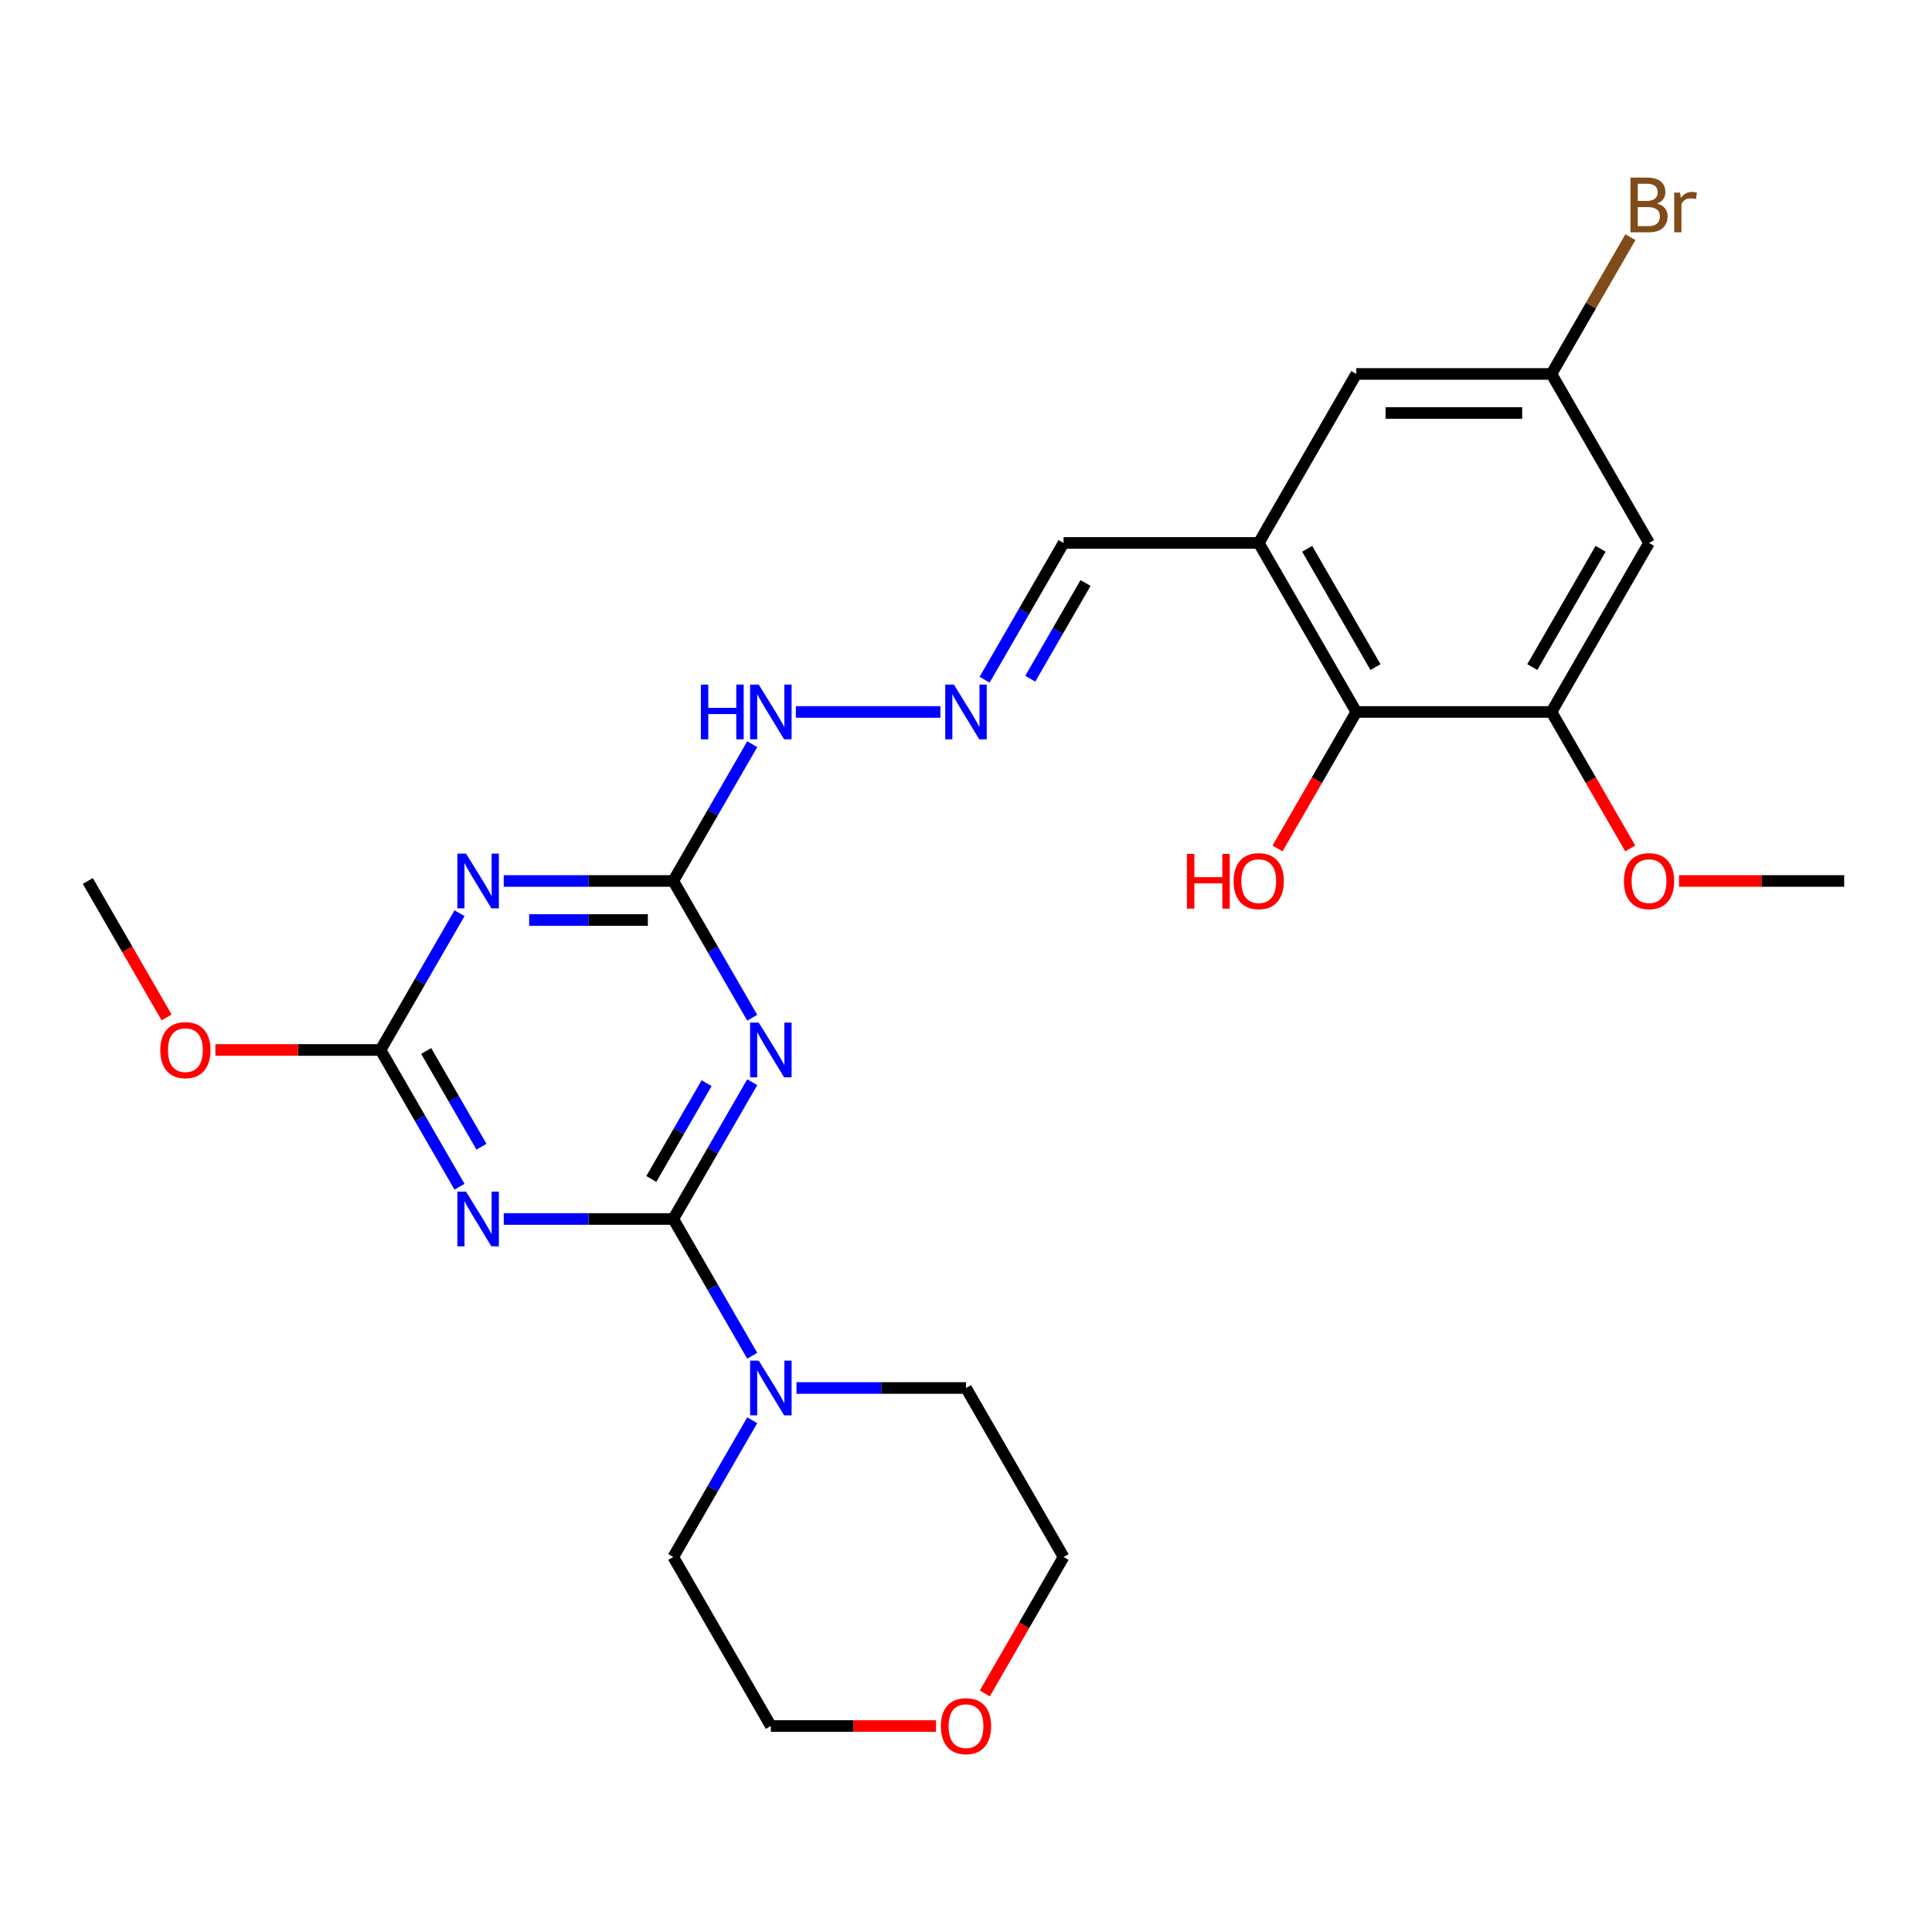 <?xml version='1.0' encoding='iso-8859-1'?>
<svg version='1.1' baseProfile='full'
              xmlns='http://www.w3.org/2000/svg'
                      xmlns:rdkit='http://www.rdkit.org/xml'
                      xmlns:xlink='http://www.w3.org/1999/xlink'
                  xml:space='preserve'
width='1000px' height='1000px' viewBox='0 0 1000 1000'>
<!-- END OF HEADER -->
<rect style='opacity:1.0;fill:#FFFFFF;stroke:none' width='1000' height='1000' x='0' y='0'> </rect>
<path class='bond-0' d='M 348.485,630.943 L 368.921,595.547' style='fill:none;fill-rule:evenodd;stroke:#000000;stroke-width:6px;stroke-linecap:butt;stroke-linejoin:miter;stroke-opacity:1' />
<path class='bond-0' d='M 368.921,595.547 L 389.357,560.151' style='fill:none;fill-rule:evenodd;stroke:#0000FF;stroke-width:6px;stroke-linecap:butt;stroke-linejoin:miter;stroke-opacity:1' />
<path class='bond-0' d='M 337.12,610.223 L 351.425,585.446' style='fill:none;fill-rule:evenodd;stroke:#000000;stroke-width:6px;stroke-linecap:butt;stroke-linejoin:miter;stroke-opacity:1' />
<path class='bond-0' d='M 351.425,585.446 L 365.73,560.669' style='fill:none;fill-rule:evenodd;stroke:#0000FF;stroke-width:6px;stroke-linecap:butt;stroke-linejoin:miter;stroke-opacity:1' />
<path class='bond-1' d='M 348.485,630.943 L 304.612,630.943' style='fill:none;fill-rule:evenodd;stroke:#000000;stroke-width:6px;stroke-linecap:butt;stroke-linejoin:miter;stroke-opacity:1' />
<path class='bond-1' d='M 304.612,630.943 L 260.74,630.943' style='fill:none;fill-rule:evenodd;stroke:#0000FF;stroke-width:6px;stroke-linecap:butt;stroke-linejoin:miter;stroke-opacity:1' />
<path class='bond-5' d='M 348.485,630.943 L 368.921,666.339' style='fill:none;fill-rule:evenodd;stroke:#000000;stroke-width:6px;stroke-linecap:butt;stroke-linejoin:miter;stroke-opacity:1' />
<path class='bond-5' d='M 368.921,666.339 L 389.357,701.735' style='fill:none;fill-rule:evenodd;stroke:#0000FF;stroke-width:6px;stroke-linecap:butt;stroke-linejoin:miter;stroke-opacity:1' />
<path class='bond-3' d='M 389.357,526.781 L 368.921,491.385' style='fill:none;fill-rule:evenodd;stroke:#0000FF;stroke-width:6px;stroke-linecap:butt;stroke-linejoin:miter;stroke-opacity:1' />
<path class='bond-3' d='M 368.921,491.385 L 348.485,455.989' style='fill:none;fill-rule:evenodd;stroke:#000000;stroke-width:6px;stroke-linecap:butt;stroke-linejoin:miter;stroke-opacity:1' />
<path class='bond-4' d='M 237.842,614.258 L 217.406,578.862' style='fill:none;fill-rule:evenodd;stroke:#0000FF;stroke-width:6px;stroke-linecap:butt;stroke-linejoin:miter;stroke-opacity:1' />
<path class='bond-4' d='M 217.406,578.862 L 196.97,543.466' style='fill:none;fill-rule:evenodd;stroke:#000000;stroke-width:6px;stroke-linecap:butt;stroke-linejoin:miter;stroke-opacity:1' />
<path class='bond-4' d='M 249.206,593.538 L 234.901,568.761' style='fill:none;fill-rule:evenodd;stroke:#0000FF;stroke-width:6px;stroke-linecap:butt;stroke-linejoin:miter;stroke-opacity:1' />
<path class='bond-4' d='M 234.901,568.761 L 220.596,543.984' style='fill:none;fill-rule:evenodd;stroke:#000000;stroke-width:6px;stroke-linecap:butt;stroke-linejoin:miter;stroke-opacity:1' />
<path class='bond-2' d='M 237.842,472.674 L 217.406,508.07' style='fill:none;fill-rule:evenodd;stroke:#0000FF;stroke-width:6px;stroke-linecap:butt;stroke-linejoin:miter;stroke-opacity:1' />
<path class='bond-2' d='M 217.406,508.07 L 196.97,543.466' style='fill:none;fill-rule:evenodd;stroke:#000000;stroke-width:6px;stroke-linecap:butt;stroke-linejoin:miter;stroke-opacity:1' />
<path class='bond-26' d='M 260.74,455.989 L 304.612,455.989' style='fill:none;fill-rule:evenodd;stroke:#0000FF;stroke-width:6px;stroke-linecap:butt;stroke-linejoin:miter;stroke-opacity:1' />
<path class='bond-26' d='M 304.612,455.989 L 348.485,455.989' style='fill:none;fill-rule:evenodd;stroke:#000000;stroke-width:6px;stroke-linecap:butt;stroke-linejoin:miter;stroke-opacity:1' />
<path class='bond-26' d='M 273.902,476.191 L 304.612,476.191' style='fill:none;fill-rule:evenodd;stroke:#0000FF;stroke-width:6px;stroke-linecap:butt;stroke-linejoin:miter;stroke-opacity:1' />
<path class='bond-26' d='M 304.612,476.191 L 335.323,476.191' style='fill:none;fill-rule:evenodd;stroke:#000000;stroke-width:6px;stroke-linecap:butt;stroke-linejoin:miter;stroke-opacity:1' />
<path class='bond-12' d='M 348.485,455.989 L 368.921,420.593' style='fill:none;fill-rule:evenodd;stroke:#000000;stroke-width:6px;stroke-linecap:butt;stroke-linejoin:miter;stroke-opacity:1' />
<path class='bond-12' d='M 368.921,420.593 L 389.357,385.197' style='fill:none;fill-rule:evenodd;stroke:#0000FF;stroke-width:6px;stroke-linecap:butt;stroke-linejoin:miter;stroke-opacity:1' />
<path class='bond-16' d='M 196.97,543.466 L 154.227,543.466' style='fill:none;fill-rule:evenodd;stroke:#000000;stroke-width:6px;stroke-linecap:butt;stroke-linejoin:miter;stroke-opacity:1' />
<path class='bond-16' d='M 154.227,543.466 L 111.485,543.466' style='fill:none;fill-rule:evenodd;stroke:#FF0000;stroke-width:6px;stroke-linecap:butt;stroke-linejoin:miter;stroke-opacity:1' />
<path class='bond-20' d='M 412.255,718.421 L 456.128,718.421' style='fill:none;fill-rule:evenodd;stroke:#0000FF;stroke-width:6px;stroke-linecap:butt;stroke-linejoin:miter;stroke-opacity:1' />
<path class='bond-20' d='M 456.128,718.421 L 500,718.421' style='fill:none;fill-rule:evenodd;stroke:#000000;stroke-width:6px;stroke-linecap:butt;stroke-linejoin:miter;stroke-opacity:1' />
<path class='bond-21' d='M 389.357,735.106 L 368.921,770.502' style='fill:none;fill-rule:evenodd;stroke:#0000FF;stroke-width:6px;stroke-linecap:butt;stroke-linejoin:miter;stroke-opacity:1' />
<path class='bond-21' d='M 368.921,770.502 L 348.485,805.898' style='fill:none;fill-rule:evenodd;stroke:#000000;stroke-width:6px;stroke-linecap:butt;stroke-linejoin:miter;stroke-opacity:1' />
<path class='bond-6' d='M 651.515,281.034 L 550.505,281.034' style='fill:none;fill-rule:evenodd;stroke:#000000;stroke-width:6px;stroke-linecap:butt;stroke-linejoin:miter;stroke-opacity:1' />
<path class='bond-7' d='M 651.515,281.034 L 702.02,368.511' style='fill:none;fill-rule:evenodd;stroke:#000000;stroke-width:6px;stroke-linecap:butt;stroke-linejoin:miter;stroke-opacity:1' />
<path class='bond-7' d='M 676.586,284.055 L 711.94,345.289' style='fill:none;fill-rule:evenodd;stroke:#000000;stroke-width:6px;stroke-linecap:butt;stroke-linejoin:miter;stroke-opacity:1' />
<path class='bond-11' d='M 651.515,281.034 L 702.02,193.557' style='fill:none;fill-rule:evenodd;stroke:#000000;stroke-width:6px;stroke-linecap:butt;stroke-linejoin:miter;stroke-opacity:1' />
<path class='bond-8' d='M 702.02,368.511 L 803.03,368.511' style='fill:none;fill-rule:evenodd;stroke:#000000;stroke-width:6px;stroke-linecap:butt;stroke-linejoin:miter;stroke-opacity:1' />
<path class='bond-17' d='M 702.02,368.511 L 681.63,403.827' style='fill:none;fill-rule:evenodd;stroke:#000000;stroke-width:6px;stroke-linecap:butt;stroke-linejoin:miter;stroke-opacity:1' />
<path class='bond-17' d='M 681.63,403.827 L 661.241,439.143' style='fill:none;fill-rule:evenodd;stroke:#FF0000;stroke-width:6px;stroke-linecap:butt;stroke-linejoin:miter;stroke-opacity:1' />
<path class='bond-18' d='M 803.03,368.511 L 823.42,403.827' style='fill:none;fill-rule:evenodd;stroke:#000000;stroke-width:6px;stroke-linecap:butt;stroke-linejoin:miter;stroke-opacity:1' />
<path class='bond-18' d='M 823.42,403.827 L 843.81,439.143' style='fill:none;fill-rule:evenodd;stroke:#FF0000;stroke-width:6px;stroke-linecap:butt;stroke-linejoin:miter;stroke-opacity:1' />
<path class='bond-28' d='M 803.03,368.511 L 853.535,281.034' style='fill:none;fill-rule:evenodd;stroke:#000000;stroke-width:6px;stroke-linecap:butt;stroke-linejoin:miter;stroke-opacity:1' />
<path class='bond-28' d='M 793.111,345.289 L 828.464,284.055' style='fill:none;fill-rule:evenodd;stroke:#000000;stroke-width:6px;stroke-linecap:butt;stroke-linejoin:miter;stroke-opacity:1' />
<path class='bond-9' d='M 853.535,281.034 L 803.03,193.557' style='fill:none;fill-rule:evenodd;stroke:#000000;stroke-width:6px;stroke-linecap:butt;stroke-linejoin:miter;stroke-opacity:1' />
<path class='bond-10' d='M 486.735,368.511 L 411.924,368.511' style='fill:none;fill-rule:evenodd;stroke:#0000FF;stroke-width:6px;stroke-linecap:butt;stroke-linejoin:miter;stroke-opacity:1' />
<path class='bond-14' d='M 509.633,351.826 L 530.069,316.43' style='fill:none;fill-rule:evenodd;stroke:#0000FF;stroke-width:6px;stroke-linecap:butt;stroke-linejoin:miter;stroke-opacity:1' />
<path class='bond-14' d='M 530.069,316.43 L 550.505,281.034' style='fill:none;fill-rule:evenodd;stroke:#000000;stroke-width:6px;stroke-linecap:butt;stroke-linejoin:miter;stroke-opacity:1' />
<path class='bond-14' d='M 533.259,351.308 L 547.565,326.531' style='fill:none;fill-rule:evenodd;stroke:#0000FF;stroke-width:6px;stroke-linecap:butt;stroke-linejoin:miter;stroke-opacity:1' />
<path class='bond-14' d='M 547.565,326.531 L 561.87,301.754' style='fill:none;fill-rule:evenodd;stroke:#000000;stroke-width:6px;stroke-linecap:butt;stroke-linejoin:miter;stroke-opacity:1' />
<path class='bond-13' d='M 702.02,193.557 L 803.03,193.557' style='fill:none;fill-rule:evenodd;stroke:#000000;stroke-width:6px;stroke-linecap:butt;stroke-linejoin:miter;stroke-opacity:1' />
<path class='bond-13' d='M 717.172,213.759 L 787.879,213.759' style='fill:none;fill-rule:evenodd;stroke:#000000;stroke-width:6px;stroke-linecap:butt;stroke-linejoin:miter;stroke-opacity:1' />
<path class='bond-19' d='M 803.03,193.557 L 823.466,158.161' style='fill:none;fill-rule:evenodd;stroke:#000000;stroke-width:6px;stroke-linecap:butt;stroke-linejoin:miter;stroke-opacity:1' />
<path class='bond-19' d='M 823.466,158.161 L 843.902,122.765' style='fill:none;fill-rule:evenodd;stroke:#7F4C19;stroke-width:6px;stroke-linecap:butt;stroke-linejoin:miter;stroke-opacity:1' />
<path class='bond-15' d='M 484.475,893.375 L 441.732,893.375' style='fill:none;fill-rule:evenodd;stroke:#FF0000;stroke-width:6px;stroke-linecap:butt;stroke-linejoin:miter;stroke-opacity:1' />
<path class='bond-15' d='M 441.732,893.375 L 398.99,893.375' style='fill:none;fill-rule:evenodd;stroke:#000000;stroke-width:6px;stroke-linecap:butt;stroke-linejoin:miter;stroke-opacity:1' />
<path class='bond-27' d='M 509.726,876.53 L 530.115,841.214' style='fill:none;fill-rule:evenodd;stroke:#FF0000;stroke-width:6px;stroke-linecap:butt;stroke-linejoin:miter;stroke-opacity:1' />
<path class='bond-27' d='M 530.115,841.214 L 550.505,805.898' style='fill:none;fill-rule:evenodd;stroke:#000000;stroke-width:6px;stroke-linecap:butt;stroke-linejoin:miter;stroke-opacity:1' />
<path class='bond-24' d='M 86.234,526.621 L 65.844,491.305' style='fill:none;fill-rule:evenodd;stroke:#FF0000;stroke-width:6px;stroke-linecap:butt;stroke-linejoin:miter;stroke-opacity:1' />
<path class='bond-24' d='M 65.844,491.305 L 45.455,455.989' style='fill:none;fill-rule:evenodd;stroke:#000000;stroke-width:6px;stroke-linecap:butt;stroke-linejoin:miter;stroke-opacity:1' />
<path class='bond-25' d='M 869.061,455.989 L 911.803,455.989' style='fill:none;fill-rule:evenodd;stroke:#FF0000;stroke-width:6px;stroke-linecap:butt;stroke-linejoin:miter;stroke-opacity:1' />
<path class='bond-25' d='M 911.803,455.989 L 954.545,455.989' style='fill:none;fill-rule:evenodd;stroke:#000000;stroke-width:6px;stroke-linecap:butt;stroke-linejoin:miter;stroke-opacity:1' />
<path class='bond-22' d='M 500,718.421 L 550.505,805.898' style='fill:none;fill-rule:evenodd;stroke:#000000;stroke-width:6px;stroke-linecap:butt;stroke-linejoin:miter;stroke-opacity:1' />
<path class='bond-23' d='M 348.485,805.898 L 398.99,893.375' style='fill:none;fill-rule:evenodd;stroke:#000000;stroke-width:6px;stroke-linecap:butt;stroke-linejoin:miter;stroke-opacity:1' />
<path  class='atom-1' d='M 392.73 529.306
L 402.01 544.306
Q 402.93 545.786, 404.41 548.466
Q 405.89 551.146, 405.97 551.306
L 405.97 529.306
L 409.73 529.306
L 409.73 557.626
L 405.85 557.626
L 395.89 541.226
Q 394.73 539.306, 393.49 537.106
Q 392.29 534.906, 391.93 534.226
L 391.93 557.626
L 388.25 557.626
L 388.25 529.306
L 392.73 529.306
' fill='#0000FF'/>
<path  class='atom-2' d='M 241.215 616.783
L 250.495 631.783
Q 251.415 633.263, 252.895 635.943
Q 254.375 638.623, 254.455 638.783
L 254.455 616.783
L 258.215 616.783
L 258.215 645.103
L 254.335 645.103
L 244.375 628.703
Q 243.215 626.783, 241.975 624.583
Q 240.775 622.383, 240.415 621.703
L 240.415 645.103
L 236.735 645.103
L 236.735 616.783
L 241.215 616.783
' fill='#0000FF'/>
<path  class='atom-3' d='M 241.215 441.829
L 250.495 456.829
Q 251.415 458.309, 252.895 460.989
Q 254.375 463.669, 254.455 463.829
L 254.455 441.829
L 258.215 441.829
L 258.215 470.149
L 254.335 470.149
L 244.375 453.749
Q 243.215 451.829, 241.975 449.629
Q 240.775 447.429, 240.415 446.749
L 240.415 470.149
L 236.735 470.149
L 236.735 441.829
L 241.215 441.829
' fill='#0000FF'/>
<path  class='atom-6' d='M 392.73 704.261
L 402.01 719.261
Q 402.93 720.741, 404.41 723.421
Q 405.89 726.101, 405.97 726.261
L 405.97 704.261
L 409.73 704.261
L 409.73 732.581
L 405.85 732.581
L 395.89 716.181
Q 394.73 714.261, 393.49 712.061
Q 392.29 709.861, 391.93 709.181
L 391.93 732.581
L 388.25 732.581
L 388.25 704.261
L 392.73 704.261
' fill='#0000FF'/>
<path  class='atom-11' d='M 493.74 354.351
L 503.02 369.351
Q 503.94 370.831, 505.42 373.511
Q 506.9 376.191, 506.98 376.351
L 506.98 354.351
L 510.74 354.351
L 510.74 382.671
L 506.86 382.671
L 496.9 366.271
Q 495.74 364.351, 494.5 362.151
Q 493.3 359.951, 492.94 359.271
L 492.94 382.671
L 489.26 382.671
L 489.26 354.351
L 493.74 354.351
' fill='#0000FF'/>
<path  class='atom-13' d='M 362.77 354.351
L 366.61 354.351
L 366.61 366.391
L 381.09 366.391
L 381.09 354.351
L 384.93 354.351
L 384.93 382.671
L 381.09 382.671
L 381.09 369.591
L 366.61 369.591
L 366.61 382.671
L 362.77 382.671
L 362.77 354.351
' fill='#0000FF'/>
<path  class='atom-13' d='M 392.73 354.351
L 402.01 369.351
Q 402.93 370.831, 404.41 373.511
Q 405.89 376.191, 405.97 376.351
L 405.97 354.351
L 409.73 354.351
L 409.73 382.671
L 405.85 382.671
L 395.89 366.271
Q 394.73 364.351, 393.49 362.151
Q 392.29 359.951, 391.93 359.271
L 391.93 382.671
L 388.25 382.671
L 388.25 354.351
L 392.73 354.351
' fill='#0000FF'/>
<path  class='atom-16' d='M 487 893.455
Q 487 886.655, 490.36 882.855
Q 493.72 879.055, 500 879.055
Q 506.28 879.055, 509.64 882.855
Q 513 886.655, 513 893.455
Q 513 900.335, 509.6 904.255
Q 506.2 908.135, 500 908.135
Q 493.76 908.135, 490.36 904.255
Q 487 900.375, 487 893.455
M 500 904.935
Q 504.32 904.935, 506.64 902.055
Q 509 899.135, 509 893.455
Q 509 887.895, 506.64 885.095
Q 504.32 882.255, 500 882.255
Q 495.68 882.255, 493.32 885.055
Q 491 887.855, 491 893.455
Q 491 899.175, 493.32 902.055
Q 495.68 904.935, 500 904.935
' fill='#FF0000'/>
<path  class='atom-17' d='M 82.96 543.546
Q 82.96 536.746, 86.32 532.946
Q 89.68 529.146, 95.96 529.146
Q 102.24 529.146, 105.6 532.946
Q 108.96 536.746, 108.96 543.546
Q 108.96 550.426, 105.56 554.346
Q 102.16 558.226, 95.96 558.226
Q 89.72 558.226, 86.32 554.346
Q 82.96 550.466, 82.96 543.546
M 95.96 555.026
Q 100.28 555.026, 102.6 552.146
Q 104.96 549.226, 104.96 543.546
Q 104.96 537.986, 102.6 535.186
Q 100.28 532.346, 95.96 532.346
Q 91.64 532.346, 89.28 535.146
Q 86.96 537.946, 86.96 543.546
Q 86.96 549.266, 89.28 552.146
Q 91.64 555.026, 95.96 555.026
' fill='#FF0000'/>
<path  class='atom-18' d='M 614.355 441.989
L 618.195 441.989
L 618.195 454.029
L 632.675 454.029
L 632.675 441.989
L 636.515 441.989
L 636.515 470.309
L 632.675 470.309
L 632.675 457.229
L 618.195 457.229
L 618.195 470.309
L 614.355 470.309
L 614.355 441.989
' fill='#FF0000'/>
<path  class='atom-18' d='M 638.515 456.069
Q 638.515 449.269, 641.875 445.469
Q 645.235 441.669, 651.515 441.669
Q 657.795 441.669, 661.155 445.469
Q 664.515 449.269, 664.515 456.069
Q 664.515 462.949, 661.115 466.869
Q 657.715 470.749, 651.515 470.749
Q 645.275 470.749, 641.875 466.869
Q 638.515 462.989, 638.515 456.069
M 651.515 467.549
Q 655.835 467.549, 658.155 464.669
Q 660.515 461.749, 660.515 456.069
Q 660.515 450.509, 658.155 447.709
Q 655.835 444.869, 651.515 444.869
Q 647.195 444.869, 644.835 447.669
Q 642.515 450.469, 642.515 456.069
Q 642.515 461.789, 644.835 464.669
Q 647.195 467.549, 651.515 467.549
' fill='#FF0000'/>
<path  class='atom-19' d='M 840.535 456.069
Q 840.535 449.269, 843.895 445.469
Q 847.255 441.669, 853.535 441.669
Q 859.815 441.669, 863.175 445.469
Q 866.535 449.269, 866.535 456.069
Q 866.535 462.949, 863.135 466.869
Q 859.735 470.749, 853.535 470.749
Q 847.295 470.749, 843.895 466.869
Q 840.535 462.989, 840.535 456.069
M 853.535 467.549
Q 857.855 467.549, 860.175 464.669
Q 862.535 461.749, 862.535 456.069
Q 862.535 450.509, 860.175 447.709
Q 857.855 444.869, 853.535 444.869
Q 849.215 444.869, 846.855 447.669
Q 844.535 450.469, 844.535 456.069
Q 844.535 461.789, 846.855 464.669
Q 849.215 467.549, 853.535 467.549
' fill='#FF0000'/>
<path  class='atom-20' d='M 857.675 105.359
Q 860.395 106.119, 861.755 107.799
Q 863.155 109.439, 863.155 111.879
Q 863.155 115.799, 860.635 118.039
Q 858.155 120.239, 853.435 120.239
L 843.915 120.239
L 843.915 91.919
L 852.275 91.919
Q 857.115 91.919, 859.555 93.879
Q 861.995 95.839, 861.995 99.439
Q 861.995 103.719, 857.675 105.359
M 847.715 95.119
L 847.715 103.999
L 852.275 103.999
Q 855.075 103.999, 856.515 102.879
Q 857.995 101.719, 857.995 99.439
Q 857.995 95.119, 852.275 95.119
L 847.715 95.119
M 853.435 117.039
Q 856.195 117.039, 857.675 115.719
Q 859.155 114.399, 859.155 111.879
Q 859.155 109.559, 857.515 108.399
Q 855.915 107.199, 852.835 107.199
L 847.715 107.199
L 847.715 117.039
L 853.435 117.039
' fill='#7F4C19'/>
<path  class='atom-20' d='M 869.595 99.679
L 870.035 102.519
Q 872.195 99.319, 875.715 99.319
Q 876.835 99.319, 878.355 99.719
L 877.755 103.079
Q 876.035 102.679, 875.075 102.679
Q 873.395 102.679, 872.275 103.359
Q 871.195 103.999, 870.315 105.559
L 870.315 120.239
L 866.555 120.239
L 866.555 99.679
L 869.595 99.679
' fill='#7F4C19'/>
</svg>
